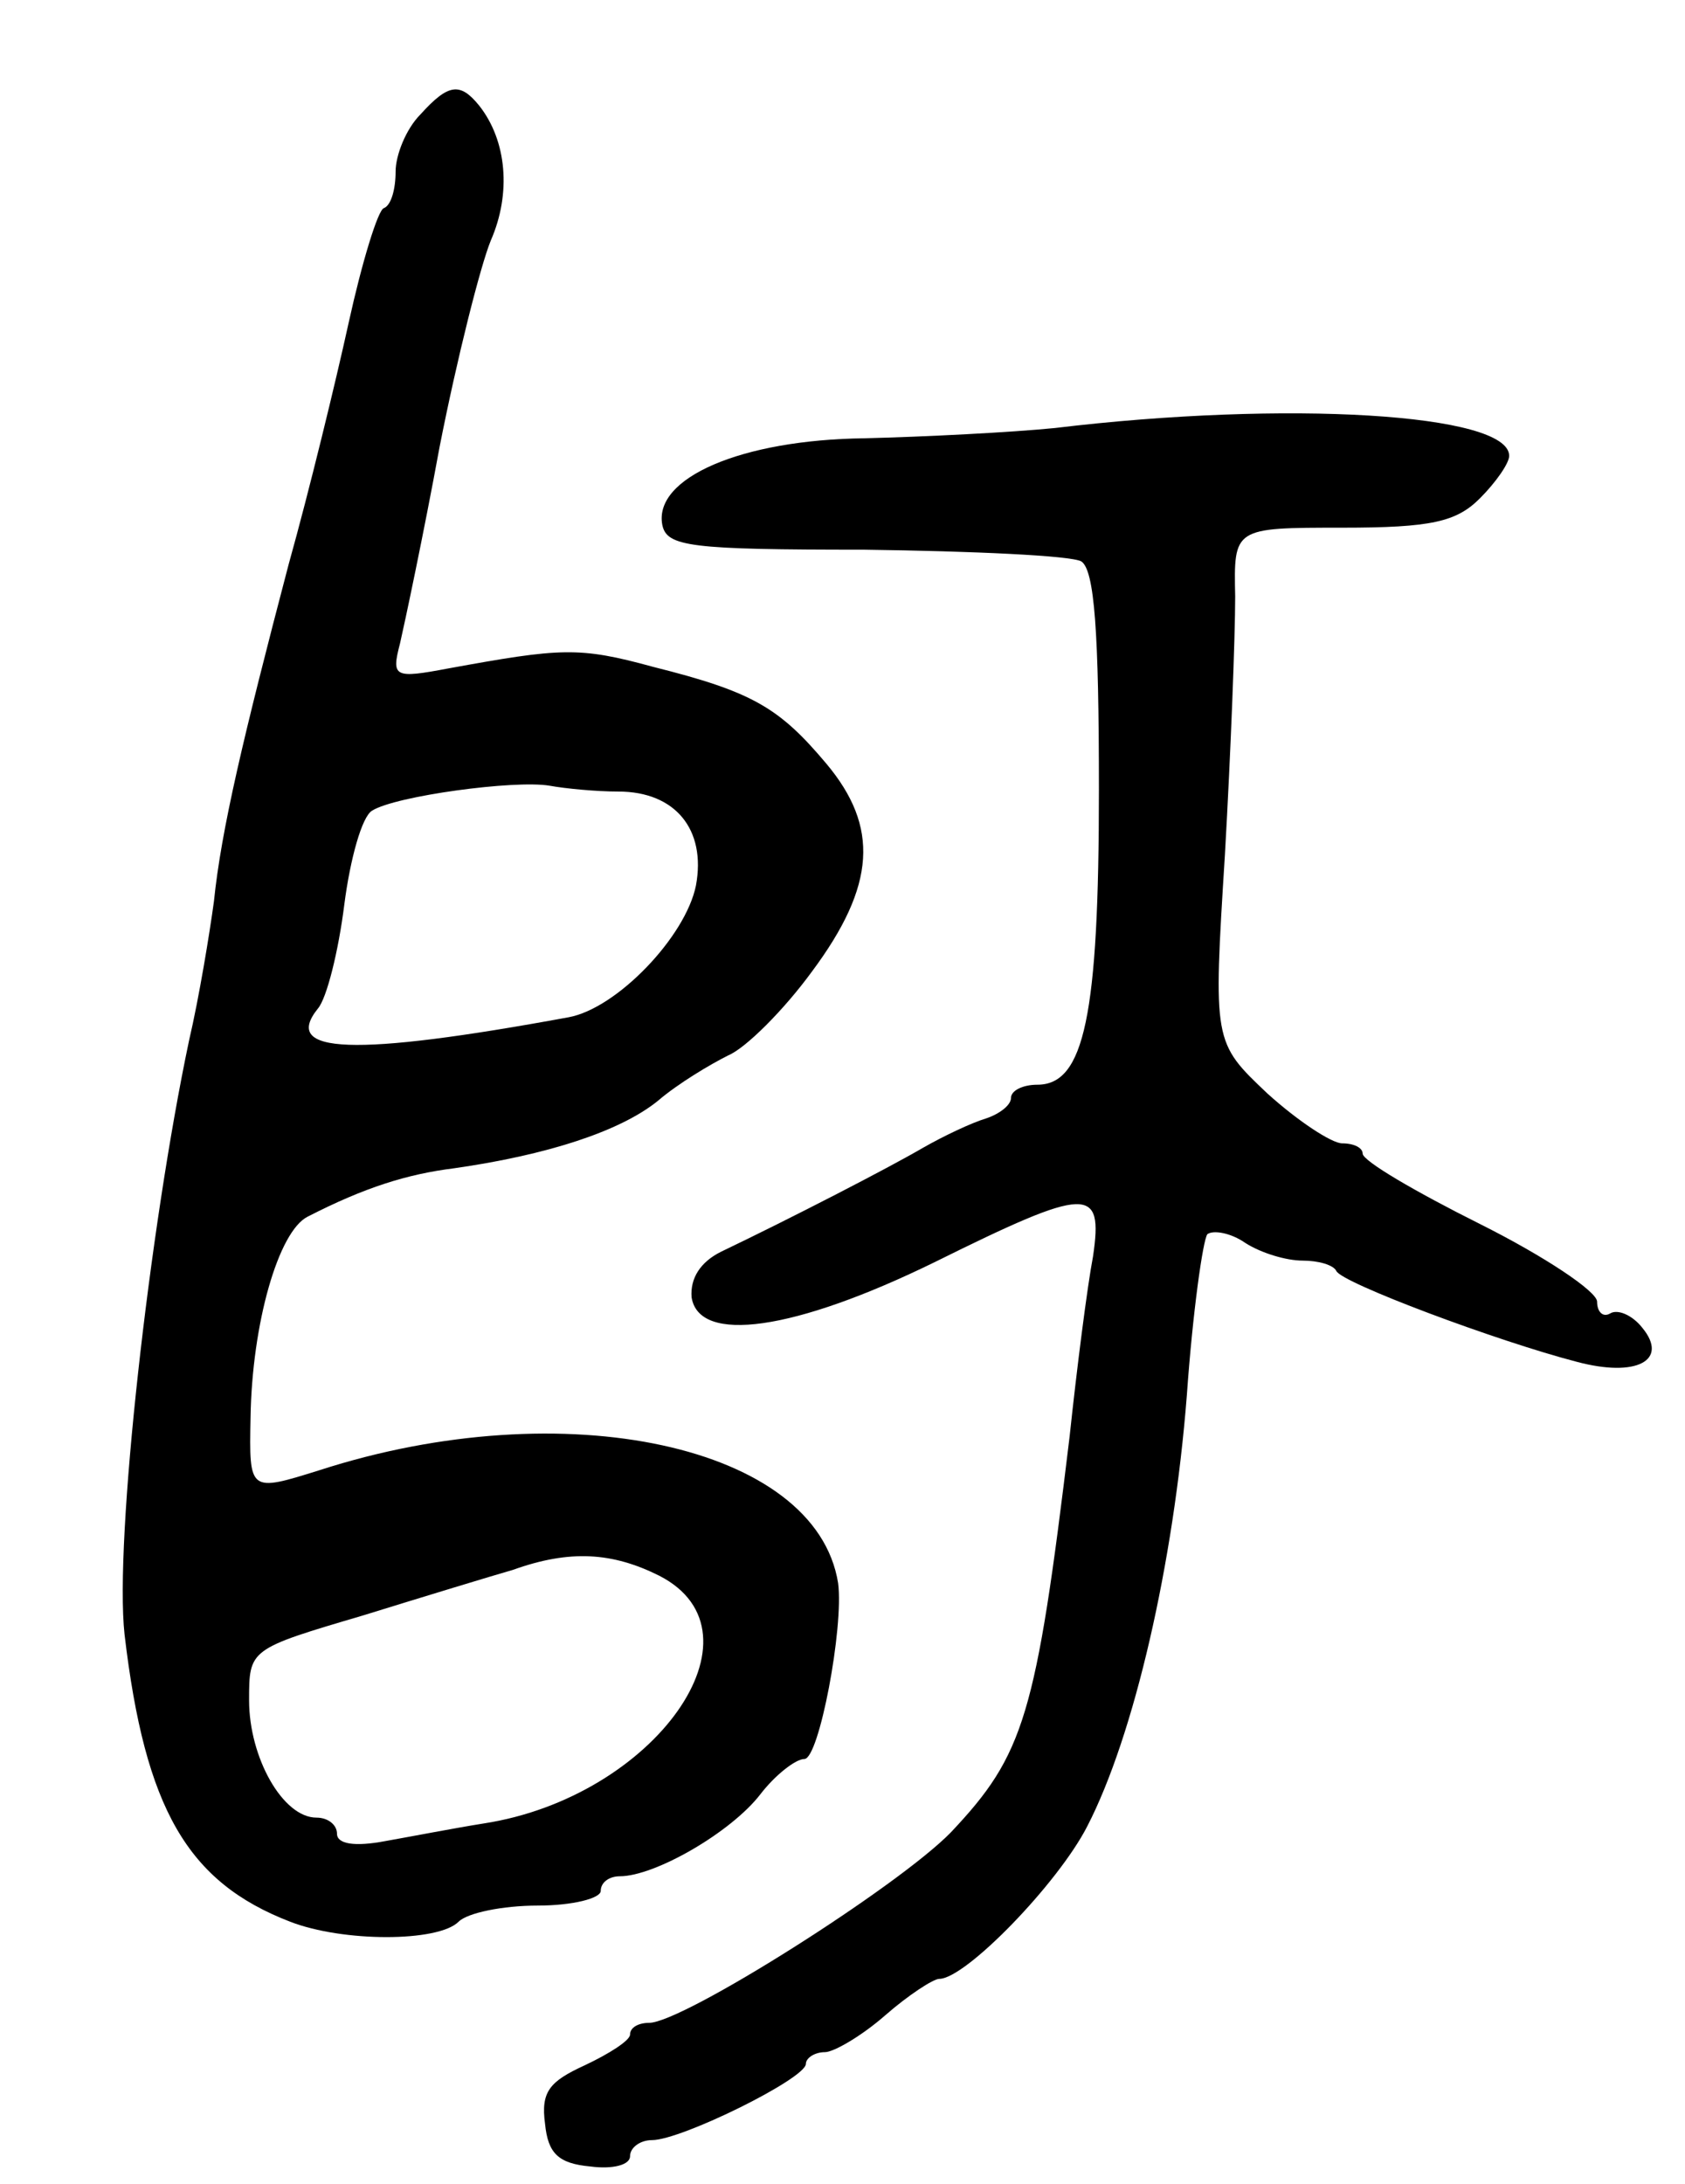 <svg version="1.0" xmlns="http://www.w3.org/2000/svg" width="115" height="149" viewBox="0 0 115 149" ><g transform="translate(0,149) scale(0.1,-0.1)" ><path d="M287 1412 c-10 -10 -17 -28 -17 -39 0 -12 -3 -23 -8 -25 -4 -1 -15 -37 -24 -78 -9 -41 -27 -115 -41 -165 -31 -118 -46 -181 -51 -230 -3 -22 -10 -65 -17 -95 -27 -128 -51 -341 -44 -405 14 -119 43 -169 113 -196 36 -14 101 -14 115 0 6 6 30 11 54 11 24 0 43 5 43 10 0 6 6 10 13 10 24 0 76 30 96 56 10 13 24 24 30 24 10 0 27 90 23 120 -15 94 -187 131 -354 77 -48 -15 -48 -15 -47 36 1 64 19 127 39 137 39 20 68 29 100 33 63 9 113 25 139 46 14 12 36 25 48 31 12 5 38 31 57 57 44 59 46 99 10 142 -32 38 -50 49 -118 66 -51 14 -63 13 -140 -1 -37 -7 -39 -6 -33 17 3 13 16 74 27 134 12 61 28 124 35 141 14 32 11 68 -8 92 -13 16 -21 15 -40 -6z m135 -462 c39 0 60 -26 53 -64 -7 -35 -54 -84 -87 -90 -147 -27 -196 -25 -171 6 6 7 14 39 18 71 4 31 12 60 19 64 16 10 97 21 121 17 11 -2 32 -4 47 -4z m28 -535 c76 -39 -3 -151 -120 -169 -19 -3 -50 -9 -67 -12 -21 -4 -33 -2 -33 5 0 6 -6 11 -14 11 -23 0 -46 41 -46 80 0 35 0 35 78 58 42 13 88 27 102 31 39 14 68 12 100 -4z"/><path d="M720 1198 c-30 -3 -89 -6 -130 -7 -84 -1 -144 -27 -138 -59 3 -15 19 -17 138 -17 74 -1 141 -4 148 -8 9 -6 12 -48 12 -156 0 -154 -10 -201 -42 -201 -10 0 -18 -4 -18 -9 0 -5 -8 -11 -17 -14 -10 -3 -29 -12 -43 -20 -24 -14 -90 -48 -138 -71 -14 -7 -21 -18 -20 -31 5 -32 70 -23 166 24 105 52 115 52 108 4 -4 -21 -11 -76 -16 -123 -23 -191 -31 -217 -81 -270 -36 -37 -183 -130 -206 -130 -7 0 -13 -3 -13 -8 0 -4 -14 -13 -31 -21 -24 -11 -30 -18 -27 -40 2 -20 9 -27 31 -29 15 -2 27 1 27 7 0 6 7 11 15 11 20 0 105 42 105 52 0 4 6 8 13 8 6 0 25 11 41 25 16 14 33 25 37 25 18 0 81 65 101 104 32 62 59 179 68 294 4 57 11 106 14 110 4 3 16 1 26 -6 11 -7 28 -12 39 -12 11 0 21 -3 23 -7 3 -8 110 -48 164 -62 41 -11 63 1 45 23 -7 9 -17 13 -22 10 -5 -3 -9 1 -9 8 0 7 -36 31 -80 53 -44 22 -80 43 -80 48 0 4 -6 7 -14 7 -7 0 -30 15 -51 34 -37 35 -37 35 -29 163 4 70 7 149 7 176 -1 47 -1 47 73 47 61 0 78 4 94 20 11 11 20 24 20 29 0 29 -152 38 -310 19z"/></g></svg> 
